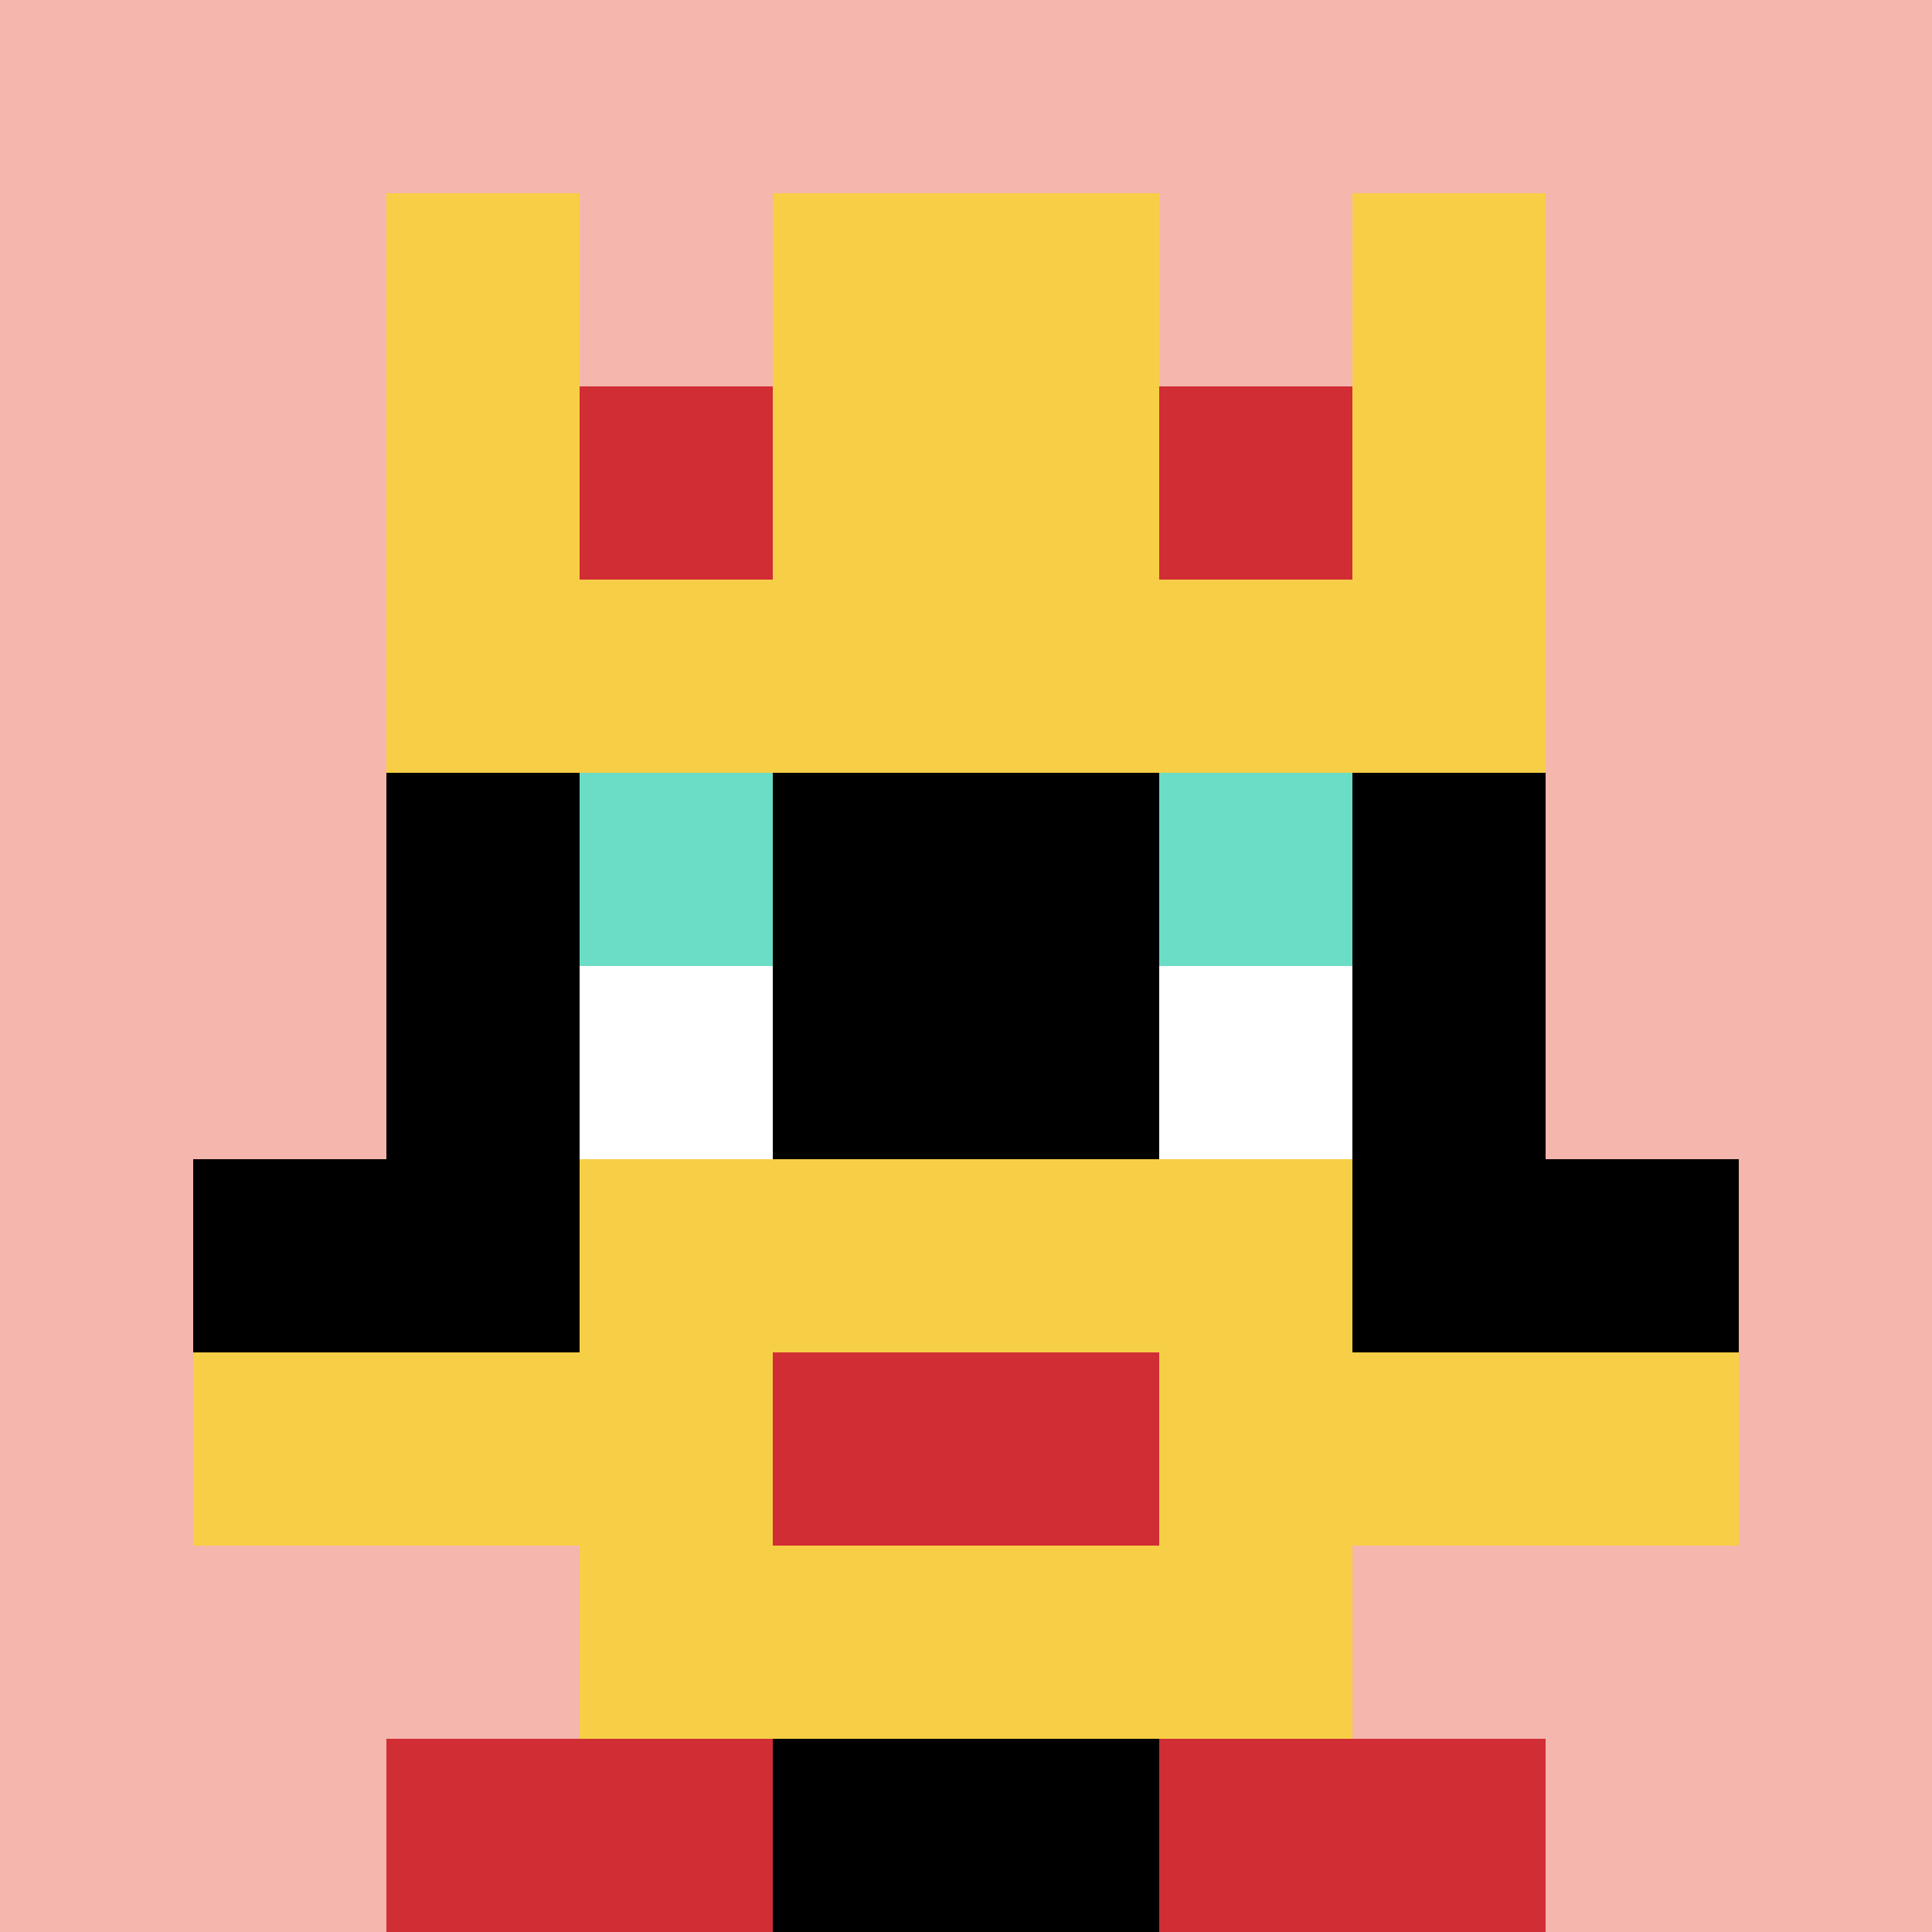 <svg xmlns="http://www.w3.org/2000/svg" version="1.1" width="934" height="934"><title>'goose-pfp-830672' by Dmitri Cherniak</title><desc>seed=830672
backgroundColor=#ffffff
padding=35
innerPadding=0
timeout=500
dimension=1
border=false
Save=function(){return n.handleSave()}
frame=402

Rendered at Tue Oct 03 2023 22:33:56 GMT-0400 (Eastern Daylight Time)
Generated in &lt;1ms
</desc><defs></defs><rect width="100%" height="100%" fill="#ffffff"></rect><g><g id="0-0"><rect x="0" y="0" height="934" width="934" fill="#F4B6AD"></rect><g><rect id="0-0-3-2-4-7" x="280.2" y="186.8" width="373.6" height="653.8" fill="#000000"></rect><rect id="0-0-2-3-6-5" x="186.8" y="280.2" width="560.4" height="467" fill="#000000"></rect><rect id="0-0-4-8-2-2" x="373.6" y="747.2" width="186.8" height="186.8" fill="#000000"></rect><rect id="0-0-1-6-8-1" x="93.4" y="560.4" width="747.2" height="93.4" fill="#000000"></rect><rect id="0-0-1-7-8-1" x="93.4" y="653.8" width="747.2" height="93.4" fill="#F7CF46"></rect><rect id="0-0-3-6-4-3" x="280.2" y="560.4" width="373.6" height="280.2" fill="#F7CF46"></rect><rect id="0-0-4-7-2-1" x="373.6" y="653.8" width="186.8" height="93.4" fill="#D12D35"></rect><rect id="0-0-3-4-1-1" x="280.2" y="373.6" width="93.4" height="93.4" fill="#6BDCC5"></rect><rect id="0-0-6-4-1-1" x="560.4" y="373.6" width="93.4" height="93.4" fill="#6BDCC5"></rect><rect id="0-0-3-5-1-1" x="280.2" y="467" width="93.4" height="93.4" fill="#ffffff"></rect><rect id="0-0-6-5-1-1" x="560.4" y="467" width="93.4" height="93.4" fill="#ffffff"></rect><rect id="0-0-2-1-1-2" x="186.8" y="93.4" width="93.4" height="186.8" fill="#F7CF46"></rect><rect id="0-0-4-1-2-2" x="373.6" y="93.4" width="186.8" height="186.8" fill="#F7CF46"></rect><rect id="0-0-7-1-1-2" x="653.8" y="93.4" width="93.4" height="186.8" fill="#F7CF46"></rect><rect id="0-0-2-2-6-2" x="186.8" y="186.8" width="560.4" height="186.8" fill="#F7CF46"></rect><rect id="0-0-3-2-1-1" x="280.2" y="186.8" width="93.4" height="93.4" fill="#D12D35"></rect><rect id="0-0-6-2-1-1" x="560.4" y="186.8" width="93.4" height="93.4" fill="#D12D35"></rect><rect id="0-0-2-9-2-1" x="186.8" y="840.6" width="186.8" height="93.4" fill="#D12D35"></rect><rect id="0-0-6-9-2-1" x="560.4" y="840.6" width="186.8" height="93.4" fill="#D12D35"></rect></g><rect x="0" y="0" stroke="white" stroke-width="0" height="934" width="934" fill="none"></rect></g></g></svg>